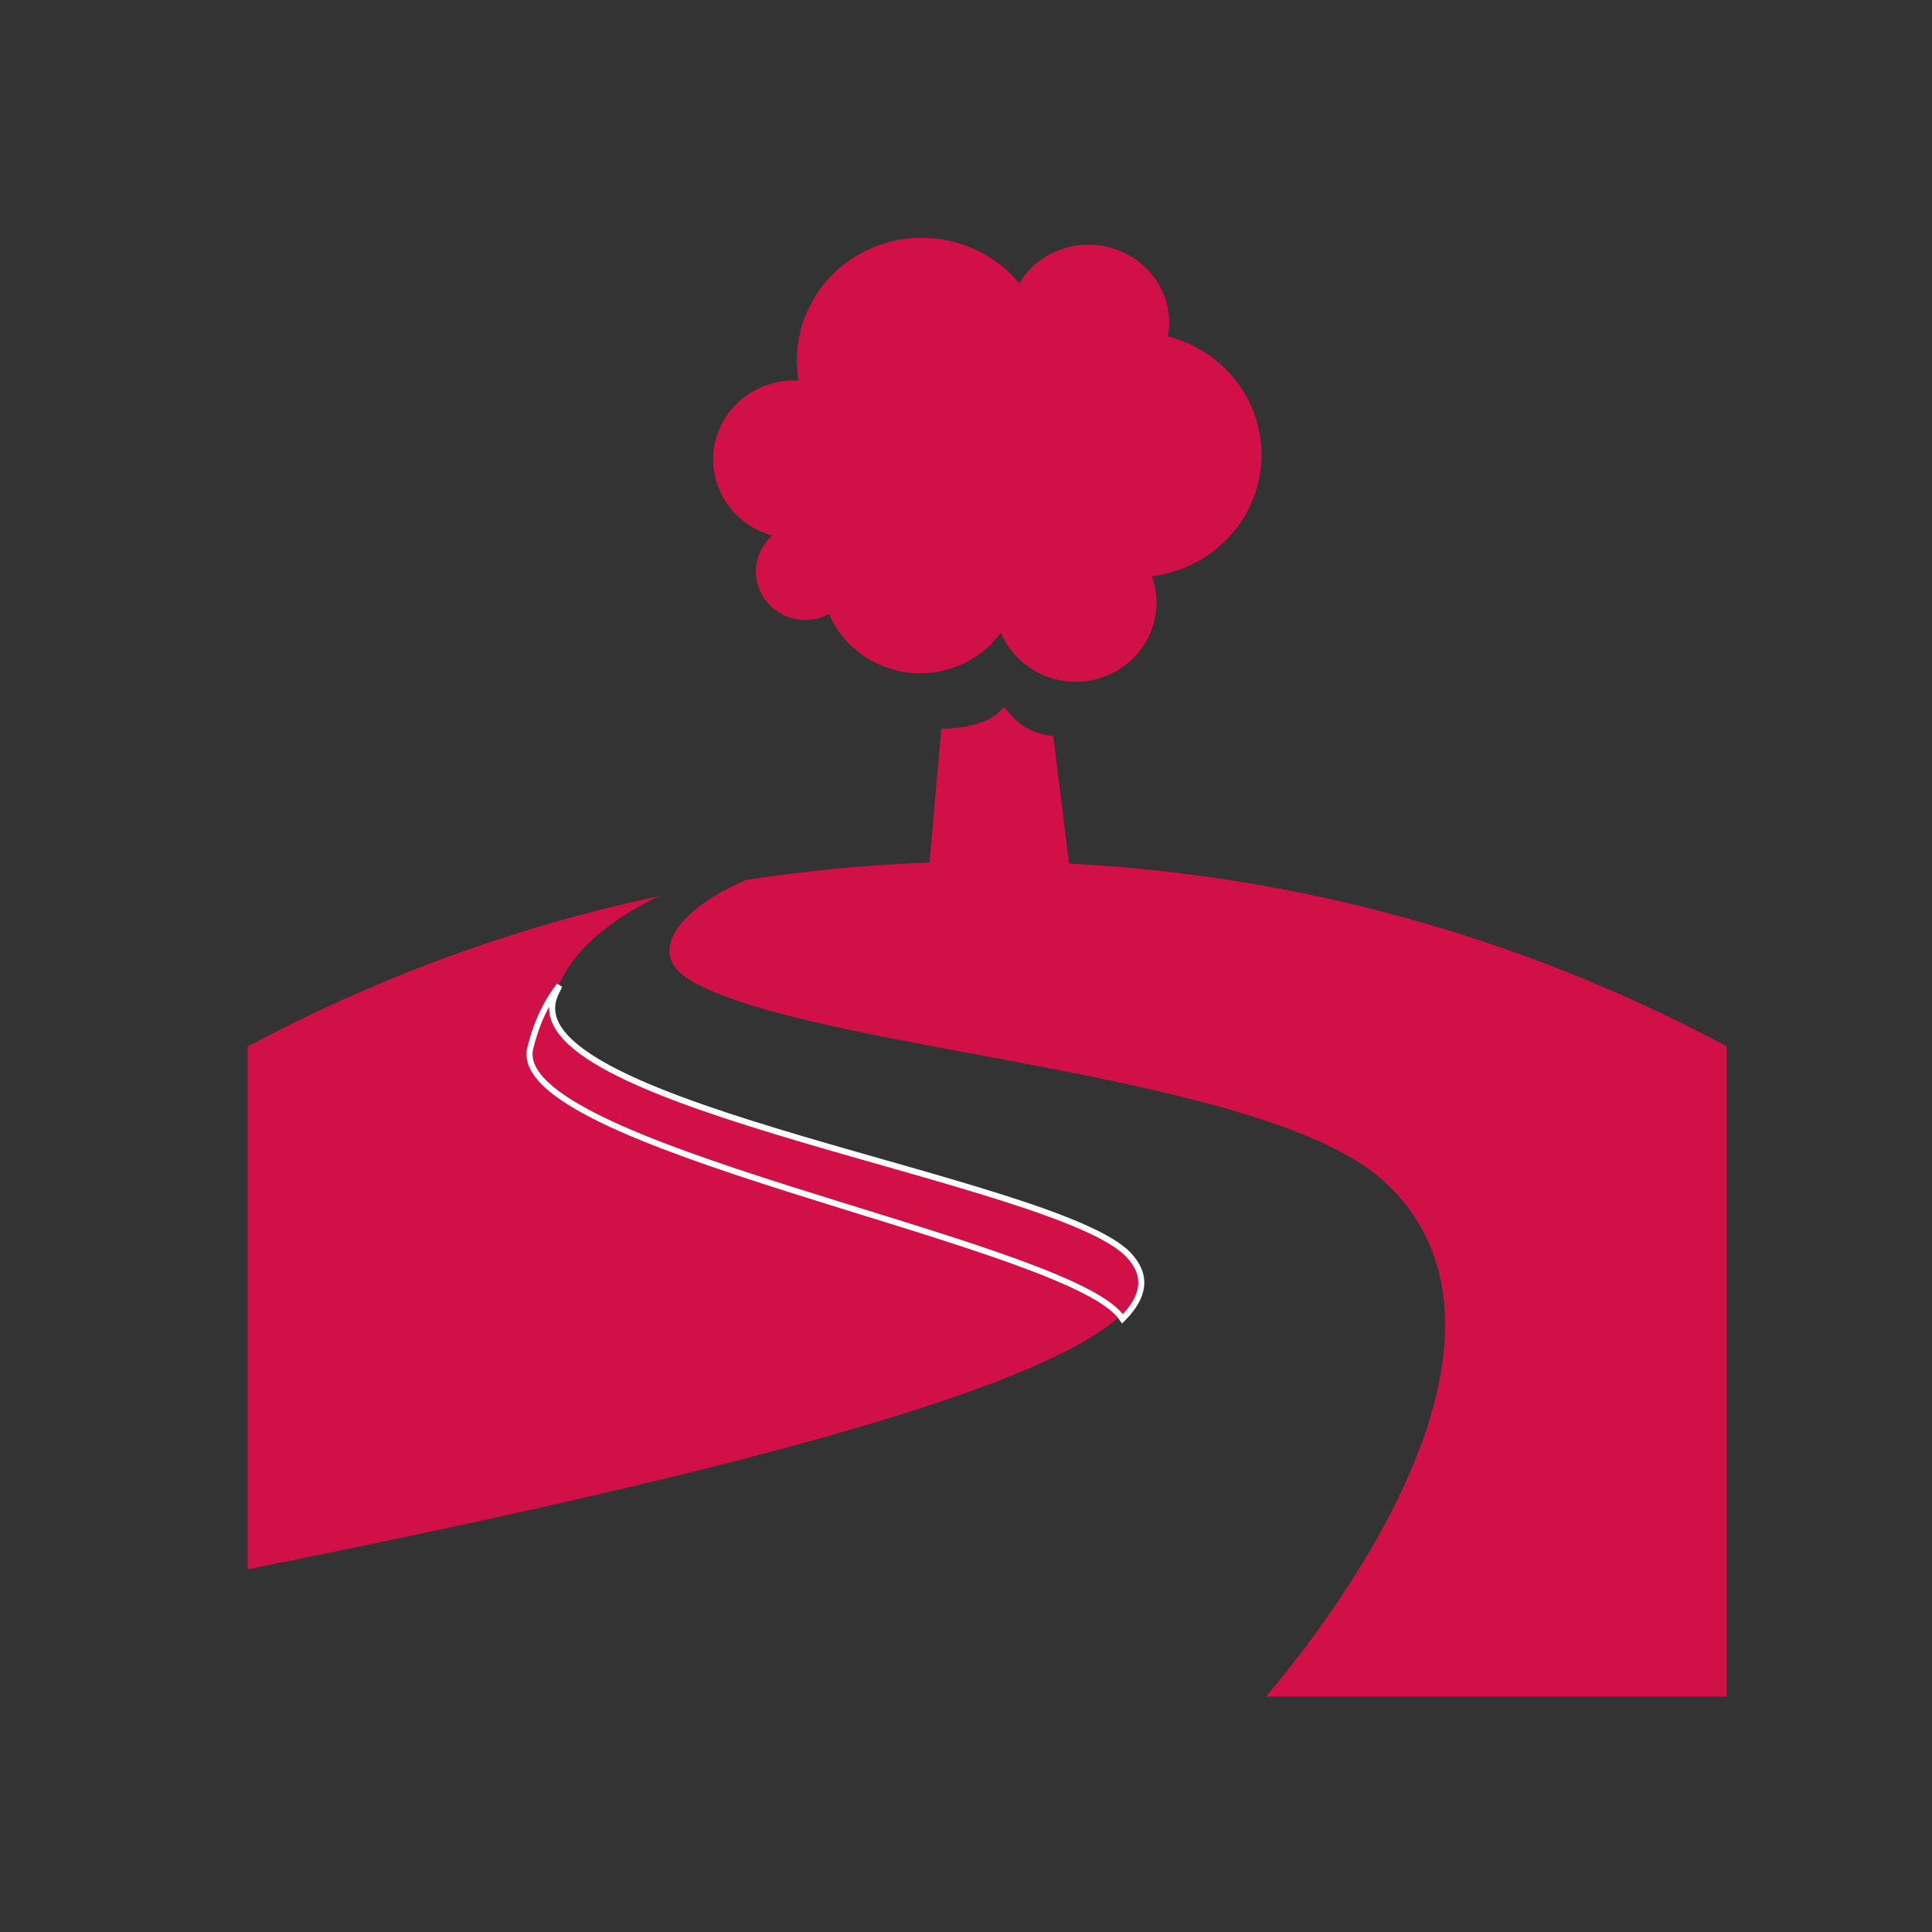 <?xml version="1.0" encoding="iso-8859-1"?>
<!-- Generator: Adobe Illustrator 14.0.0, SVG Export Plug-In . SVG Version: 6.00 Build 43363)  -->
<!DOCTYPE svg PUBLIC "-//W3C//DTD SVG 1.1//EN" "http://www.w3.org/Graphics/SVG/1.1/DTD/svg11.dtd">
<svg version="1.1" xmlns="http://www.w3.org/2000/svg" xmlns:xlink="http://www.w3.org/1999/xlink" x="0px" y="0px" width="80px"
	 height="80px" viewBox="0 0 80 80" style="enable-background:new 0 0 80 80;" xml:space="preserve">
<rect x="0" y="0" width="80" height="80" fill="#333333" stroke="none"/>
<g id="Ebene_1" style="display:none;">
	<g style="display:inline;">
		<polygon style="fill:#666666;" points="35.142,13.862 25.736,46.386 41.643,45.02 32.807,66.185 56.848,37.622 35.476,40.086 
			50.894,8.498 		"/>
	</g>
	<path style="display:inline;fill:#666666;" d="M50.039,9.161L35.5,38.679l-1.107,2.252l2.492-0.287l18.098-2.076l-20.04,24.395
		l7.153-16.728l0.924-2.153l-2.331,0.254L25.843,45.95l9.454-31.548L50.039,9.161 M52.76,6.74l-18.576,6.602L23.938,47.534
		l16.902-1.835l-10.931,25.55l28.282-34.427l-21.46,2.461L52.76,6.74L52.76,6.74z"/>
</g>
<g id="Ebene_2" style="display:none;">
	<polygon style="display:inline;fill:#D11048;" points="63.308,71.307 60.373,71.307 60.373,59.568 19.292,59.568 19.292,71.307 
		16.358,71.307 16.358,56.635 63.308,56.635 63.308,71.307 	"/>
	<path style="display:inline;fill:#D11048;" d="M31.03,69.78c0,0.842-0.688,1.526-1.528,1.526h-2.813
		c-0.843,0-1.527-0.685-1.527-1.526v-2.813c0-0.845,0.685-1.529,1.527-1.529h2.813c0.84,0,1.528,0.685,1.528,1.529V69.78z"/>
	<path style="display:inline;fill:#D11048;" d="M42.768,69.78c0,0.842-0.688,1.526-1.527,1.526h-2.814
		c-0.842,0-1.527-0.685-1.527-1.526v-2.813c0-0.845,0.685-1.529,1.527-1.529h2.814c0.839,0,1.527,0.685,1.527,1.529V69.78z"/>
	<path style="display:inline;fill:#D11048;" d="M54.505,69.78c0,0.842-0.688,1.526-1.528,1.526h-2.813
		c-0.842,0-1.527-0.685-1.527-1.526v-2.813c0-0.845,0.686-1.529,1.527-1.529h2.813c0.841,0,1.528,0.685,1.528,1.529V69.78z"/>
	<path style="display:inline;fill:#D11048;" d="M33.636,6.513c0.063,0.209,0.129,0.441,0.192,0.662
		c0.463,1.814,1.298,6.488-1.412,13.721c-1.188,3.172-3.87,7.276-6.46,11.069l0.013,0.012c-1.649,2.435-2.495,5.418-2.183,8.553
		c0.724,7.25,7.323,12.546,14.744,11.846c7.417-0.713,13.5-7.095,12.989-16.316C50.479,17.11,33.636,6.513,33.636,6.513z
		 M38.214,50.764c-4.801,0.409-9.074-2.648-9.541-6.823c-0.202-1.8,0.343-3.519,1.411-4.923l-0.007-0.003
		c1.676-2.192,3.412-4.55,4.179-6.379c1.755-4.164,1.215-6.857,0.917-7.9c-0.042-0.129-0.084-0.264-0.128-0.387
		c0,0,10.9,6.104,11.58,17.025C46.951,46.683,43.014,50.362,38.214,50.764z"/>
</g>
<g id="Ebene_4" style="display:none;">
	<g style="display:inline;">
		<g>
			<path style="fill:#FFFFFF;" d="M11.97,68.448c-1.066,0-2.055-0.573-2.579-1.495c-0.527-0.922-0.519-2.064,0.022-2.981
				L38.136,15.18c0.533-0.902,1.515-1.462,2.564-1.462c1.047,0.003,2.029,0.565,2.562,1.466l28.604,48.791
				c0.535,0.916,0.542,2.06,0.017,2.984c-0.528,0.919-1.516,1.489-2.576,1.489H11.97z"/>
			<path style="fill:#D11048;" d="M40.701,13.968c0.961,0.003,1.855,0.512,2.347,1.344L71.65,64.101
				c0.491,0.841,0.5,1.881,0.015,2.734c-0.484,0.843-1.388,1.363-2.358,1.363H11.97c-0.976,0-1.879-0.521-2.362-1.369
				c-0.485-0.848-0.476-1.89,0.02-2.73l28.724-48.792C38.842,14.477,39.734,13.968,40.701,13.968 M40.702,13.468L40.702,13.468
				h-0.001c-1.137,0-2.203,0.607-2.78,1.584L9.197,63.845c-0.587,0.994-0.596,2.233-0.023,3.232c0.568,1,1.64,1.621,2.796,1.621
				h57.337c1.149,0,2.22-0.618,2.792-1.614c0.57-1.003,0.563-2.242-0.017-3.235l-28.603-48.79
				C42.9,14.08,41.837,13.471,40.702,13.468L40.702,13.468z"/>
		</g>
		<path style="fill:#D11048;" d="M66.244,65.958H15.027c-0.868,0-1.677-0.471-2.106-1.228c-0.435-0.76-0.428-1.688,0.014-2.441
			l25.66-43.58c0.437-0.741,1.238-1.199,2.096-1.199c0.003,0,0.003,0,0.003,0c0.859,0,1.654,0.461,2.091,1.204l25.557,43.582
			c0.439,0.748,0.449,1.677,0.013,2.438C67.923,65.487,67.115,65.958,66.244,65.958L66.244,65.958z M19.281,61.094H62L40.684,24.737
			L19.281,61.094L19.281,61.094z"/>
		<polygon style="fill:#D11048;" points="49.547,45.948 44.629,45.948 44.629,40.48 40.637,36.588 36.645,40.48 36.645,45.948 
			31.726,45.948 31.726,49.51 36.645,49.51 36.645,58.304 40.637,54.412 44.629,58.304 44.629,49.51 49.547,49.51 		"/>
	</g>
</g>
<g id="Ebene_5">
	<g>
		<defs>
			<rect id="SVGID_1_" x="10.25" y="9" width="61.25" height="61.25"/>
		</defs>
		<clipPath id="SVGID_2_">
			<use xlink:href="#SVGID_1_"  style="overflow:visible;"/>
		</clipPath>
		<path style="clip-path:url(#SVGID_2_);fill:#D11048;" d="M40.875,35.672c-3.384,0-6.708,0.261-9.955,0.76
			c-2.608,1.087-4.327,2.98-2.335,4.158c5.042,2.975,23.811,3.721,28.781,8.378c8.088,7.584-5.932,23.284-9.641,26.003l-37.476-0.01
			v-9.978c18.186-3.645,40.559-8.73,36.478-13.025c-2.968-3.119-25.169-6.121-23.804-10.606c0.607-2,2.475-3.338,4.371-4.247
			c-29.367,6.247-51.399,32.321-51.399,63.549c0,35.889,29.092,64.982,64.979,64.982c35.889,0,64.979-29.094,64.979-64.982
			S76.764,35.672,40.875,35.672z"/>
		<g style="clip-path:url(#SVGID_2_);">
			<path style="fill:#D11048;stroke:#FFFFFF;stroke-width:0.25;" d="M46.293,54.377c0.076,0.078,0.127,0.158,0.184,0.236
				c0.907-0.905,1.067-1.795,0.251-2.655c-2.968-3.119-25.169-6.121-23.804-10.606c0.059-0.194,0.161-0.362,0.241-0.544
				c-0.491,0.623-0.918,1.438-1.205,2.578C20.948,47.418,43.327,51.256,46.293,54.377z"/>
		</g>
		<g style="clip-path:url(#SVGID_2_);">
			<path style="fill:#D11048;" d="M41.566,29.273c-0.729,0.939-2.379,0.879-2.59,0.909l-0.767,8.706h6.445l-1.039-8.393
				C42.784,30.347,42.302,30.191,41.566,29.273z"/>
			<path style="fill:#D11048;" d="M51.959,17.192c-0.584-1.666-1.974-2.841-3.596-3.262c0.085-0.512,0.063-1.056-0.12-1.589
				c-0.595-1.703-2.497-2.613-4.249-2.035c-0.787,0.258-1.396,0.776-1.787,1.425c-1.327-1.602-3.585-2.313-5.702-1.616
				c-2.447,0.819-3.852,3.236-3.437,5.648c-0.416-0.023-0.848,0.026-1.269,0.166c-1.753,0.583-2.687,2.447-2.089,4.15
				c0.364,1.062,1.235,1.813,2.265,2.098c-0.592,0.526-0.842,1.349-0.563,2.137c0.369,1.049,1.53,1.604,2.605,1.251
				c0.108-0.042,0.21-0.091,0.308-0.145c0.831,1.929,3.05,2.93,5.105,2.245c0.846-0.282,1.535-0.816,2.014-1.472
				c0.666,1.588,2.485,2.428,4.177,1.864c1.741-0.583,2.685-2.445,2.089-4.154c0-0.015-0.019-0.025-0.022-0.042
				c0.347-0.041,0.692-0.116,1.034-0.232C51.437,22.725,52.882,19.848,51.959,17.192z"/>
		</g>
	</g>
</g>
</svg>
